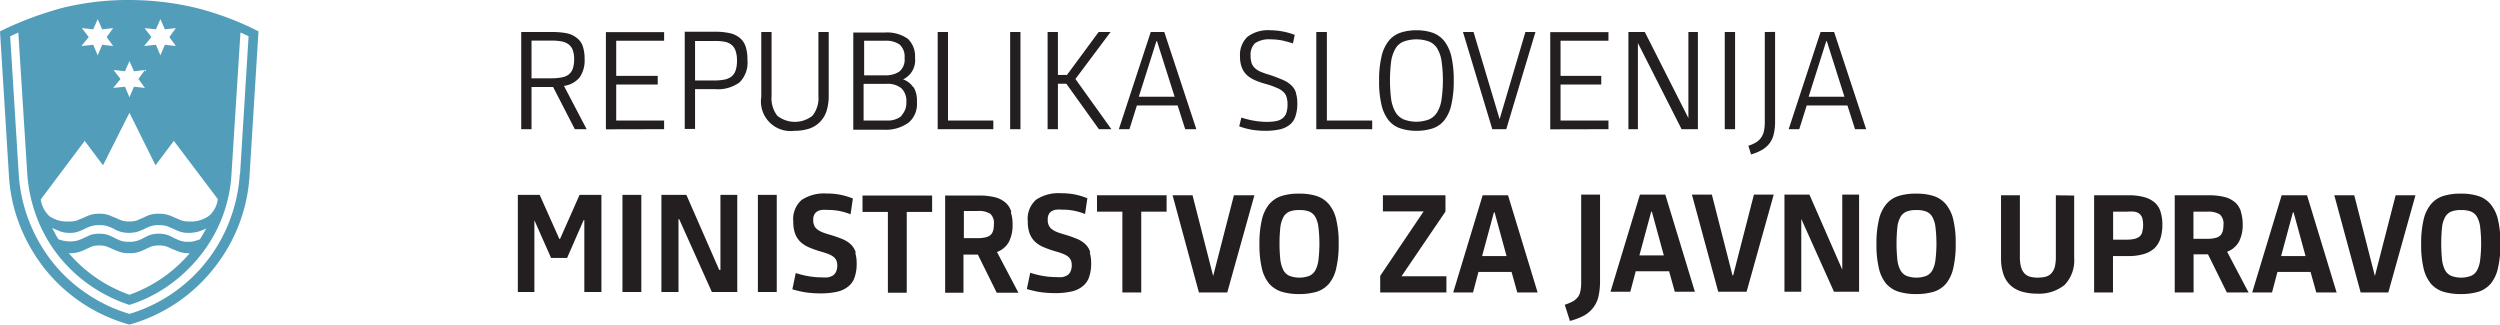 <svg xmlns="http://www.w3.org/2000/svg" id="Layer_1" data-name="Layer 1" viewBox="0 0 184.23 23.94"><defs><style>.cls-1{fill:#231f20;}.cls-2{fill:#529dba;}</style></defs><path class="cls-1" d="M905.16,543.36v7.16h1.22v-5.29h0l1.23,2.78h1.18l1.22-2.79h.05v5.3h1.26v-7.16h-1.61l-1.44,3.25h-.05l-1.45-3.25Zm9.1,7.16v-7.16h-1.39v7.16Zm5.22,0h1.85v-7.16h-1.24v5.53H920l-2.42-5.53h-1.84v7.16H917v-5.37h.05l2.41,5.37Zm4.76,0v-7.16h-1.39v7.16Zm5.83-2.9a1.47,1.47,0,0,0-.33-.57,2,2,0,0,0-.61-.41,9.66,9.66,0,0,0-.93-.33c-.22-.06-.4-.12-.56-.18a1.59,1.59,0,0,1-.39-.21.67.67,0,0,1-.24-.29.88.88,0,0,1-.08-.42.79.79,0,0,1,.08-.4.54.54,0,0,1,.22-.23.8.8,0,0,1,.33-.11,2.68,2.68,0,0,1,.42,0,4.47,4.47,0,0,1,.89.08,4.79,4.79,0,0,1,.81.24l.17-1.16a5.14,5.14,0,0,0-.93-.28,5,5,0,0,0-1-.09,3,3,0,0,0-1.84.47,1.87,1.87,0,0,0-.62,1.61,2.49,2.49,0,0,0,.13.87,1.68,1.68,0,0,0,.39.61,2.14,2.14,0,0,0,.64.41,7.82,7.82,0,0,0,.87.31,5.66,5.66,0,0,1,.58.19,1.44,1.44,0,0,1,.37.21.73.73,0,0,1,.2.27,1,1,0,0,1,.06.36,1,1,0,0,1-.09.45.63.63,0,0,1-.23.28,1.18,1.18,0,0,1-.36.14,3.28,3.28,0,0,1-.46,0,5.58,5.58,0,0,1-1-.09,6.5,6.5,0,0,1-.92-.23l-.25,1.2a8.11,8.11,0,0,0,.94.22,7.69,7.69,0,0,0,1.13.08,5.29,5.29,0,0,0,1.22-.12,1.94,1.94,0,0,0,.83-.39,1.42,1.42,0,0,0,.47-.68,3,3,0,0,0,.15-1,2.71,2.71,0,0,0-.11-.82Zm5.62-3v-1.21h-5.13v1.21h1.87v5.95h1.39v-5.95Zm5.84,0a1.49,1.49,0,0,0-.41-.67,1.93,1.93,0,0,0-.78-.41,4.75,4.75,0,0,0-1.22-.13h-2.47v7.16H938v-2.81h1.06l1.39,2.81h1.6l-1.58-3a1.64,1.64,0,0,0,.88-.75,2.7,2.7,0,0,0,.27-1.26,2.84,2.84,0,0,0-.13-.92ZM940.18,546a.61.61,0,0,1-.19.32.85.85,0,0,1-.37.17,2.38,2.38,0,0,1-.59.06h-1v-2h1a1.6,1.6,0,0,1,.94.2.91.91,0,0,1,.27.78,1.77,1.77,0,0,1-.06.49Zm7.17,1.6a1.47,1.47,0,0,0-.33-.57,2,2,0,0,0-.61-.41,9.66,9.66,0,0,0-.93-.33c-.22-.06-.4-.12-.56-.18a1.59,1.59,0,0,1-.39-.21.67.67,0,0,1-.24-.29.88.88,0,0,1-.08-.42.79.79,0,0,1,.08-.4.54.54,0,0,1,.22-.23.8.8,0,0,1,.33-.11,2.68,2.68,0,0,1,.42,0,4.47,4.47,0,0,1,.89.08,4.79,4.79,0,0,1,.81.24l.17-1.16a5.14,5.14,0,0,0-.93-.28,5,5,0,0,0-1-.09,3,3,0,0,0-1.84.47,1.87,1.87,0,0,0-.62,1.61,2.49,2.49,0,0,0,.13.87,1.68,1.68,0,0,0,.39.61,2.14,2.14,0,0,0,.64.41,7.82,7.82,0,0,0,.87.31,5.66,5.66,0,0,1,.58.19,1.44,1.44,0,0,1,.37.21.73.73,0,0,1,.2.27,1,1,0,0,1,.06.36,1,1,0,0,1-.09.45.63.63,0,0,1-.23.28,1.18,1.18,0,0,1-.36.14,3.28,3.28,0,0,1-.46,0,5.58,5.58,0,0,1-1-.09,6.5,6.5,0,0,1-.92-.23l-.25,1.2a8.11,8.11,0,0,0,.94.22,7.69,7.69,0,0,0,1.13.08,5.29,5.29,0,0,0,1.22-.12,1.94,1.94,0,0,0,.83-.39,1.42,1.42,0,0,0,.47-.68,3,3,0,0,0,.15-1,2.71,2.71,0,0,0-.11-.82Zm5.62-3v-1.21h-5.13v1.21h1.87v5.95h1.39v-5.95Zm6.37-1.21h-1.41l-1.53,5.95h0l-1.52-5.95h-1.47l1.94,7.16h2.09l2-7.16Zm4.69,7.11a2,2,0,0,0,.91-.6,2.63,2.63,0,0,0,.53-1.14,7.57,7.57,0,0,0,.18-1.8,7.34,7.34,0,0,0-.18-1.78,2.64,2.64,0,0,0-.55-1.14,2,2,0,0,0-.91-.6,4.07,4.07,0,0,0-1.27-.17,4.12,4.12,0,0,0-1.29.17,2,2,0,0,0-.92.61,2.75,2.75,0,0,0-.54,1.14,7.57,7.57,0,0,0-.18,1.8,7.48,7.48,0,0,0,.18,1.79,2.77,2.77,0,0,0,.54,1.13,2.12,2.12,0,0,0,.92.59,4.43,4.43,0,0,0,1.29.17,4.53,4.53,0,0,0,1.29-.17Zm-2-1.17a.94.94,0,0,1-.45-.41,2.41,2.41,0,0,1-.23-.78,11.93,11.93,0,0,1,0-2.39,2.21,2.21,0,0,1,.23-.76.92.92,0,0,1,.45-.4,1.9,1.9,0,0,1,.73-.11,1.88,1.88,0,0,1,.72.11.92.92,0,0,1,.45.4,2,2,0,0,1,.23.76,10.24,10.24,0,0,1,0,2.39,2.18,2.18,0,0,1-.23.78.94.94,0,0,1-.45.41,2.09,2.09,0,0,1-1.45,0Zm11.56,1.22v-1.19h-3.31l3.24-4.77v-1.2h-4.61v1.19h3l-3.2,4.75v1.22Zm5.22,0h1.5l-2.18-7.16h-1.87l-2.17,7.16h1.46l.4-1.51h2.44l.42,1.51Zm-1.67-5.9h0l.88,3.22h-1.8l.87-3.22Zm5.55,8a4.69,4.69,0,0,0,1.07-.41,2.24,2.24,0,0,0,.68-.61,2.14,2.14,0,0,0,.36-.81,5,5,0,0,0,.11-1.07v-6.41h-1.39v6.52a2.64,2.64,0,0,1-.06.6,1,1,0,0,1-.19.44,1.35,1.35,0,0,1-.38.32,4.27,4.27,0,0,1-.58.24l.38,1.19Zm7.71-2.15h1.5l-2.18-7.16h-1.87l-2.17,7.16h1.46l.4-1.51H990l.42,1.51Zm-1.67-5.9h0l.88,3.22h-1.8l.87-3.22Zm8.93-1.26h-1.41l-1.53,5.95h-.05l-1.52-5.95h-1.47l1.94,7.16h2.09l2-7.16Zm4.53,7.16H1004v-7.16h-1.24v5.53h0l-2.42-5.53h-1.84v7.16h1.24v-5.37h0l2.41,5.37Zm7.31,0a2,2,0,0,0,.91-.6,2.75,2.75,0,0,0,.53-1.14,7.57,7.57,0,0,0,.18-1.8,7.34,7.34,0,0,0-.18-1.78,2.76,2.76,0,0,0-.55-1.14,2,2,0,0,0-.91-.6,4.07,4.07,0,0,0-1.27-.17,4.12,4.12,0,0,0-1.29.17,1.94,1.94,0,0,0-.92.61,2.75,2.75,0,0,0-.54,1.14,7.57,7.57,0,0,0-.18,1.8,7.48,7.48,0,0,0,.18,1.79,2.77,2.77,0,0,0,.54,1.13,2.06,2.06,0,0,0,.92.59,4.43,4.43,0,0,0,1.29.17,4.53,4.53,0,0,0,1.29-.17Zm-2-1.17a.94.94,0,0,1-.45-.41,2.18,2.18,0,0,1-.23-.78,11.93,11.93,0,0,1,0-2.39,2,2,0,0,1,.23-.76.92.92,0,0,1,.45-.4,1.9,1.9,0,0,1,.73-.11,1.88,1.88,0,0,1,.72.11.92.92,0,0,1,.45.4,2,2,0,0,1,.23.76,10.24,10.24,0,0,1,0,2.39,2.18,2.18,0,0,1-.23.78.94.94,0,0,1-.45.41,2.09,2.09,0,0,1-1.45,0Zm11-5.94v4.56a3,3,0,0,1-.08.73,1.19,1.19,0,0,1-.25.46.91.91,0,0,1-.41.25,2.58,2.58,0,0,1-.59.07,2.42,2.42,0,0,1-.58-.07.91.91,0,0,1-.41-.25,1.21,1.21,0,0,1-.25-.48,2.83,2.83,0,0,1-.08-.78v-4.49h-1.39V548a3.65,3.65,0,0,0,.18,1.22,2,2,0,0,0,.52.81,2.07,2.07,0,0,0,.84.46,3.91,3.91,0,0,0,1.13.15,3,3,0,0,0,2-.63,2.6,2.6,0,0,0,.72-2v-4.6Zm7.72,1.23a1.45,1.45,0,0,0-.42-.68,1.93,1.93,0,0,0-.78-.41,4.23,4.23,0,0,0-1.21-.14h-2.49v7.16h1.39v-2.68h1.1a4,4,0,0,0,1.18-.15,2,2,0,0,0,.79-.44,1.76,1.76,0,0,0,.43-.72,3.35,3.35,0,0,0,.14-1,3.28,3.28,0,0,0-.13-.94Zm-1.35,1.48a.69.69,0,0,1-.19.32,1,1,0,0,1-.37.18,2.43,2.43,0,0,1-.59.06h-1v-2.06h1a3.18,3.18,0,0,1,.57,0,.83.83,0,0,1,.38.16.7.7,0,0,1,.2.32,1.8,1.8,0,0,1,.06.5,1.65,1.65,0,0,1-.06.48Zm7.27-1.5a1.49,1.49,0,0,0-.41-.67,1.93,1.93,0,0,0-.78-.41,4.75,4.75,0,0,0-1.22-.13h-2.47v7.16h1.39v-2.81h1.06l1.39,2.81h1.6l-1.58-3a1.64,1.64,0,0,0,.88-.75,2.7,2.7,0,0,0,.27-1.26,3.14,3.14,0,0,0-.13-.92Zm-1.35,1.45a.69.69,0,0,1-.19.32.85.85,0,0,1-.37.17,2.43,2.43,0,0,1-.59.06h-1v-2h1a1.6,1.6,0,0,1,.94.2.91.91,0,0,1,.27.78,1.77,1.77,0,0,1-.06.49Zm6.9,4.5h1.5l-2.18-7.16h-1.87l-2.17,7.16h1.46l.4-1.51h2.44l.42,1.51Zm-1.67-5.9h0l.88,3.22h-1.8l.87-3.22Zm8.93-1.26h-1.41l-1.53,5.95h0l-1.52-5.95h-1.47l1.94,7.16H1043l2-7.16Zm4.69,7.11a2,2,0,0,0,.91-.6,2.75,2.75,0,0,0,.53-1.14,7.57,7.57,0,0,0,.18-1.8,7.34,7.34,0,0,0-.18-1.78,2.76,2.76,0,0,0-.55-1.14,2,2,0,0,0-.91-.6,4.07,4.07,0,0,0-1.27-.17,4.12,4.12,0,0,0-1.29.17,1.94,1.94,0,0,0-.92.61,2.75,2.75,0,0,0-.54,1.14,7.57,7.57,0,0,0-.18,1.8,7.48,7.48,0,0,0,.18,1.79,2.77,2.77,0,0,0,.54,1.13,2.06,2.06,0,0,0,.92.59,4.43,4.43,0,0,0,1.29.17,4.53,4.53,0,0,0,1.29-.17Zm-2-1.17a.94.94,0,0,1-.45-.41,2.18,2.18,0,0,1-.23-.78,11.93,11.93,0,0,1,0-2.39,2,2,0,0,1,.23-.76.92.92,0,0,1,.45-.4,1.9,1.9,0,0,1,.73-.11,1.88,1.88,0,0,1,.72.11.92.92,0,0,1,.45.4,2,2,0,0,1,.23.76,10.24,10.24,0,0,1,0,2.39,2.18,2.18,0,0,1-.23.78.94.94,0,0,1-.45.41,2.09,2.09,0,0,1-1.45,0Z" transform="translate(-867 -529)"></path><path class="cls-1" d="M906.17,535.41h1.59l1.6,3.11h.87l-1.67-3.19a1.82,1.82,0,0,0,1.15-.62,2.2,2.2,0,0,0,.37-1.38,2.86,2.86,0,0,0-.14-.94,1.28,1.28,0,0,0-.44-.6,1.75,1.75,0,0,0-.74-.34,5.44,5.44,0,0,0-1.06-.09h-2.29v7.16h.76v-3.11Zm0-3.42h1.47a3.91,3.91,0,0,1,.73.06,1.24,1.24,0,0,1,.52.21.92.92,0,0,1,.31.41,1.94,1.94,0,0,1,.11.7,2.1,2.1,0,0,1-.11.72.91.91,0,0,1-.32.42,1.16,1.16,0,0,1-.52.2,3.88,3.88,0,0,1-.72.06h-1.47V532Zm9.77,6.53v-.64h-3.53v-2.65h3.06v-.64h-3.06V532h3.53v-.63h-4.29v7.16Zm2.28-2.95h1.48a2.71,2.71,0,0,0,1.8-.5,2.06,2.06,0,0,0,.58-1.66,3,3,0,0,0-.14-1,1.36,1.36,0,0,0-.44-.63,1.75,1.75,0,0,0-.74-.34,4.71,4.71,0,0,0-1.06-.1h-2.24v7.16h.76v-2.95Zm0-3.55h1.42a4,4,0,0,1,.73.05,1.12,1.12,0,0,1,.52.22.9.9,0,0,1,.31.44,2.08,2.08,0,0,1,.11.73,2.26,2.26,0,0,1-.11.76,1,1,0,0,1-.32.44,1.29,1.29,0,0,1-.52.21,3.88,3.88,0,0,1-.72.06h-1.42V532Zm9.85-.66h-.76v4.7a2.07,2.07,0,0,1-.44,1.47,2.09,2.09,0,0,1-2.59,0,2.12,2.12,0,0,1-.42-1.47v-4.7h-.76v4.78a2.18,2.18,0,0,0,2.43,2.5,3.55,3.55,0,0,0,1.07-.15,2,2,0,0,0,1.3-1.28,3.72,3.72,0,0,0,.17-1.18v-4.67Zm6.24,4.09a1.45,1.45,0,0,0-.76-.6v0a1.56,1.56,0,0,0,.88-1.6,1.76,1.76,0,0,0-.53-1.39,2.65,2.65,0,0,0-1.74-.46h-2.28v7.16h2.28A2.81,2.81,0,0,0,934,538a1.8,1.8,0,0,0,.57-1.48,2,2,0,0,0-.25-1.11Zm-.88,2.1a1.59,1.59,0,0,1-1.1.33h-1.69v-2.7h1.69a1.59,1.59,0,0,1,1.1.33,1.28,1.28,0,0,1,.36,1,1.33,1.33,0,0,1-.36,1Zm-.15-3.28a1.78,1.78,0,0,1-1,.28h-1.6V532h1.6a1.76,1.76,0,0,1,1,.27,1.18,1.18,0,0,1,.38,1,1.15,1.15,0,0,1-.38,1Zm6.92,4.25v-.64h-3.34v-6.52h-.76v7.16Zm2,0v-7.16h-.76v7.16Zm2,0h.76v-3.35h.62l2.4,3.35h.92l-2.65-3.7,2.59-3.46h-.88l-2.33,3.16h-.67v-3.16h-.76v7.16Zm10.16,0h.8l-2.36-7.16h-1l-2.35,7.16h.78l.55-1.75h3l.56,1.75Zm-2.1-6.49h0l1.3,4.1h-2.64l1.3-4.1Zm10.25,3.83a1.25,1.25,0,0,0-.33-.55,2,2,0,0,0-.64-.42,10.49,10.49,0,0,0-1-.38,6.06,6.06,0,0,1-.61-.21,1.58,1.58,0,0,1-.43-.26,1,1,0,0,1-.26-.37,1.75,1.75,0,0,1-.08-.56,1.17,1.17,0,0,1,.33-.93,1.85,1.85,0,0,1,1.14-.28,4.54,4.54,0,0,1,.85.08c.26.06.52.13.8.22l.13-.63a5,5,0,0,0-.88-.25,4.88,4.88,0,0,0-.93-.09,2.48,2.48,0,0,0-1.68.49,1.83,1.83,0,0,0-.54,1.44,2.24,2.24,0,0,0,.12.78,1.54,1.54,0,0,0,.36.57,2.14,2.14,0,0,0,.62.4,6,6,0,0,0,.88.3,5.44,5.44,0,0,1,.74.27,1.4,1.4,0,0,1,.47.29.8.8,0,0,1,.24.39,1.73,1.73,0,0,1,.07.54,1.91,1.91,0,0,1-.09.63.85.85,0,0,1-.28.39,1.07,1.07,0,0,1-.46.2,3.26,3.26,0,0,1-.67.06,5.44,5.44,0,0,1-1-.09,5.92,5.92,0,0,1-.9-.23l-.16.65a5.67,5.67,0,0,0,.92.25,6.56,6.56,0,0,0,1,.08,4.88,4.88,0,0,0,1.09-.11,1.84,1.84,0,0,0,.73-.35,1.31,1.31,0,0,0,.41-.63,2.82,2.82,0,0,0,.13-.93,2.46,2.46,0,0,0-.1-.76Zm5.61,2.66v-.64h-3.34v-6.52H964v7.16Zm4.49-.07a1.81,1.81,0,0,0,.85-.62,2.84,2.84,0,0,0,.5-1.15,7.78,7.78,0,0,0,.17-1.75,7.91,7.91,0,0,0-.17-1.75,3,3,0,0,0-.51-1.13,1.93,1.93,0,0,0-.86-.63,3.6,3.6,0,0,0-1.2-.19,3.68,3.68,0,0,0-1.22.19,1.88,1.88,0,0,0-.86.63,2.84,2.84,0,0,0-.51,1.15,7.38,7.38,0,0,0-.17,1.76,7.2,7.2,0,0,0,.17,1.74,2.86,2.86,0,0,0,.51,1.14,1.84,1.84,0,0,0,.86.61,3.68,3.68,0,0,0,1.22.19,3.76,3.76,0,0,0,1.22-.19Zm-2.17-.65a1.34,1.34,0,0,1-.6-.53,2.72,2.72,0,0,1-.32-.94,11.17,11.17,0,0,1,0-2.83,2.67,2.67,0,0,1,.32-.93,1.24,1.24,0,0,1,.6-.51,2.81,2.81,0,0,1,1.87,0,1.24,1.24,0,0,1,.6.51,2.48,2.48,0,0,1,.32.93,10.06,10.06,0,0,1,0,2.83,2.53,2.53,0,0,1-.32.94,1.34,1.34,0,0,1-.6.53,2.66,2.66,0,0,1-1.87,0Zm6.49.72H978l2.15-7.16h-.74l-1.9,6.42h0l-1.92-6.42h-.78l2.16,7.16Zm8.6,0v-.64H982v-2.65H985v-.64H982V532h3.53v-.63h-4.29v7.16Zm5.48,0h1.11v-7.16h-.7v6.34h0l-3.21-6.34H987v7.16h.7v-6.35h0l3.22,6.35Zm3.85,0v-7.16h-.76v7.16Zm2.19-7.16V538a3.2,3.2,0,0,1-.06.65,1.35,1.35,0,0,1-.21.49,1.24,1.24,0,0,1-.37.35,2.51,2.51,0,0,1-.57.25l.2.64a3.56,3.56,0,0,0,.85-.36,1.86,1.86,0,0,0,.54-.5,1.73,1.73,0,0,0,.29-.68,4,4,0,0,0,.09-.9v-6.59Zm6.67,7.16h.8l-2.36-7.16h-1l-2.35,7.16h.78l.55-1.75h3l.56,1.75Zm-2.1-6.49h0l1.3,4.1h-2.64l1.3-4.1Z" transform="translate(-867 -529)"></path><path class="cls-2" d="M886.05,531.31a21.82,21.82,0,0,0-4.73-1.76,21.31,21.31,0,0,0-4.78-.55,20.22,20.22,0,0,0-4.94.58,25.25,25.25,0,0,0-4.6,1.73l.66,10.65a11.77,11.77,0,0,0,.84,3.75,12.57,12.57,0,0,0,1.89,3.21,12.1,12.1,0,0,0,6.15,4,12.06,12.06,0,0,0,6.19-4.11,12.21,12.21,0,0,0,1.85-3.19,12.06,12.06,0,0,0,.81-3.68l.66-10.65Zm-9.51,6,1.92,3.87,1.35-1.8,3.24,4.29a1.93,1.93,0,0,1-.63,1.22,2.26,2.26,0,0,1-1.5.43,1.63,1.63,0,0,1-.59-.09l-.44-.19c-.16-.07-.32-.14-.5-.2a2.22,2.22,0,0,0-.69-.09,2.11,2.11,0,0,0-.68.09,4,4,0,0,0-.46.2l-.44.19a1.53,1.53,0,0,1-.58.09,1.73,1.73,0,0,1-.62-.09l-.44-.19-.49-.2a2,2,0,0,0-.67-.09,2.11,2.11,0,0,0-.68.09,5.11,5.11,0,0,0-.47.2l-.46.19a1.53,1.53,0,0,1-.58.09,2.31,2.31,0,0,1-1.49-.39,2.13,2.13,0,0,1-.64-1.23l3.24-4.32,1.35,1.8,1.95-3.87Zm1.53,9a3.1,3.1,0,0,0-.45.21,2.9,2.9,0,0,1-.47.21,1.93,1.93,0,0,1-.64.09,1.83,1.83,0,0,1-.63-.09,3.82,3.82,0,0,1-.46-.21,4.84,4.84,0,0,0-.47-.21,2.32,2.32,0,0,0-1.28,0l-.43.2a4.68,4.68,0,0,1-.45.19,1.94,1.94,0,0,1-.66.09,2.59,2.59,0,0,1-.81-.15,2.32,2.32,0,0,1-.25-.42l-.23-.42.57.24a1.94,1.94,0,0,0,.72.12,1.83,1.83,0,0,0,.63-.09,4.68,4.68,0,0,0,.45-.19,4,4,0,0,1,.46-.2,2,2,0,0,1,.65-.09,1.93,1.93,0,0,1,.64.09,4,4,0,0,1,.46.2,2.91,2.91,0,0,0,.43.19,2.39,2.39,0,0,0,1.3,0,4.17,4.17,0,0,0,.47-.19,4.68,4.68,0,0,1,.45-.2,1.83,1.83,0,0,1,.63-.09,2,2,0,0,1,.65.09l.46.2a4.68,4.68,0,0,0,.45.19,1.94,1.94,0,0,0,.66.09,2.48,2.48,0,0,0,.68-.09,3.85,3.85,0,0,0,.61-.24c-.1.16-.18.3-.24.41l-.24.4-.37.12a1.56,1.56,0,0,1-.44.06,1.94,1.94,0,0,1-.66-.09,4.84,4.84,0,0,1-.47-.21,3.82,3.82,0,0,0-.46-.21,2.25,2.25,0,0,0-1.26,0Zm-1.53,4.41a10.49,10.49,0,0,1-4.47-3.06,2.47,2.47,0,0,0,.75-.09,3.69,3.69,0,0,0,.48-.19l.43-.2a1.66,1.66,0,0,1,.59-.09,1.53,1.53,0,0,1,.58.09l.46.2a4.56,4.56,0,0,0,.49.19,2.22,2.22,0,0,0,.69.09,2,2,0,0,0,.67-.09,4.17,4.17,0,0,0,.47-.19l.43-.2a1.63,1.63,0,0,1,.59-.09,1.73,1.73,0,0,1,.62.09l.44.2.5.19a2.34,2.34,0,0,0,.72.09,10.34,10.34,0,0,1-4.44,3.06Zm8.13-8.88a11.59,11.59,0,0,1-.77,3.48,11.39,11.39,0,0,1-7.36,6.81,11.2,11.2,0,0,1-3.16-1.5,11.08,11.08,0,0,1-2.53-2.34,11.68,11.68,0,0,1-1.71-3,11.52,11.52,0,0,1-.76-3.45l-.63-10.17.29-.13.31-.14.66,10.41a11.11,11.11,0,0,0,.72,3.26,10.64,10.64,0,0,0,1.59,2.79,10.89,10.89,0,0,0,2.32,2.17,11.07,11.07,0,0,0,2.9,1.44,10.59,10.59,0,0,0,3-1.51,11.43,11.43,0,0,0,2.31-2.24,10.57,10.57,0,0,0,2.21-5.91l.66-10.41a1.8,1.8,0,0,1,.31.14l.29.13-.63,10.17Zm-8.13-8.34.33.75.81-.09-.48.66.48.66-.81-.09-.33.78-.33-.78-.87.09.54-.66-.51-.66.84.09.33-.75Zm-2.34-3.09.33.75.81-.09-.48.66.48.66-.81-.09-.33.78-.33-.78-.87.09.54-.66-.51-.66.84.09.33-.75Zm4.62,0,.33.75.81-.09-.48.66.48.66-.81-.09-.33.78-.33-.78-.87.09.54-.66-.51-.66.84.09.33-.75Z" transform="translate(-867 -529)"></path></svg>